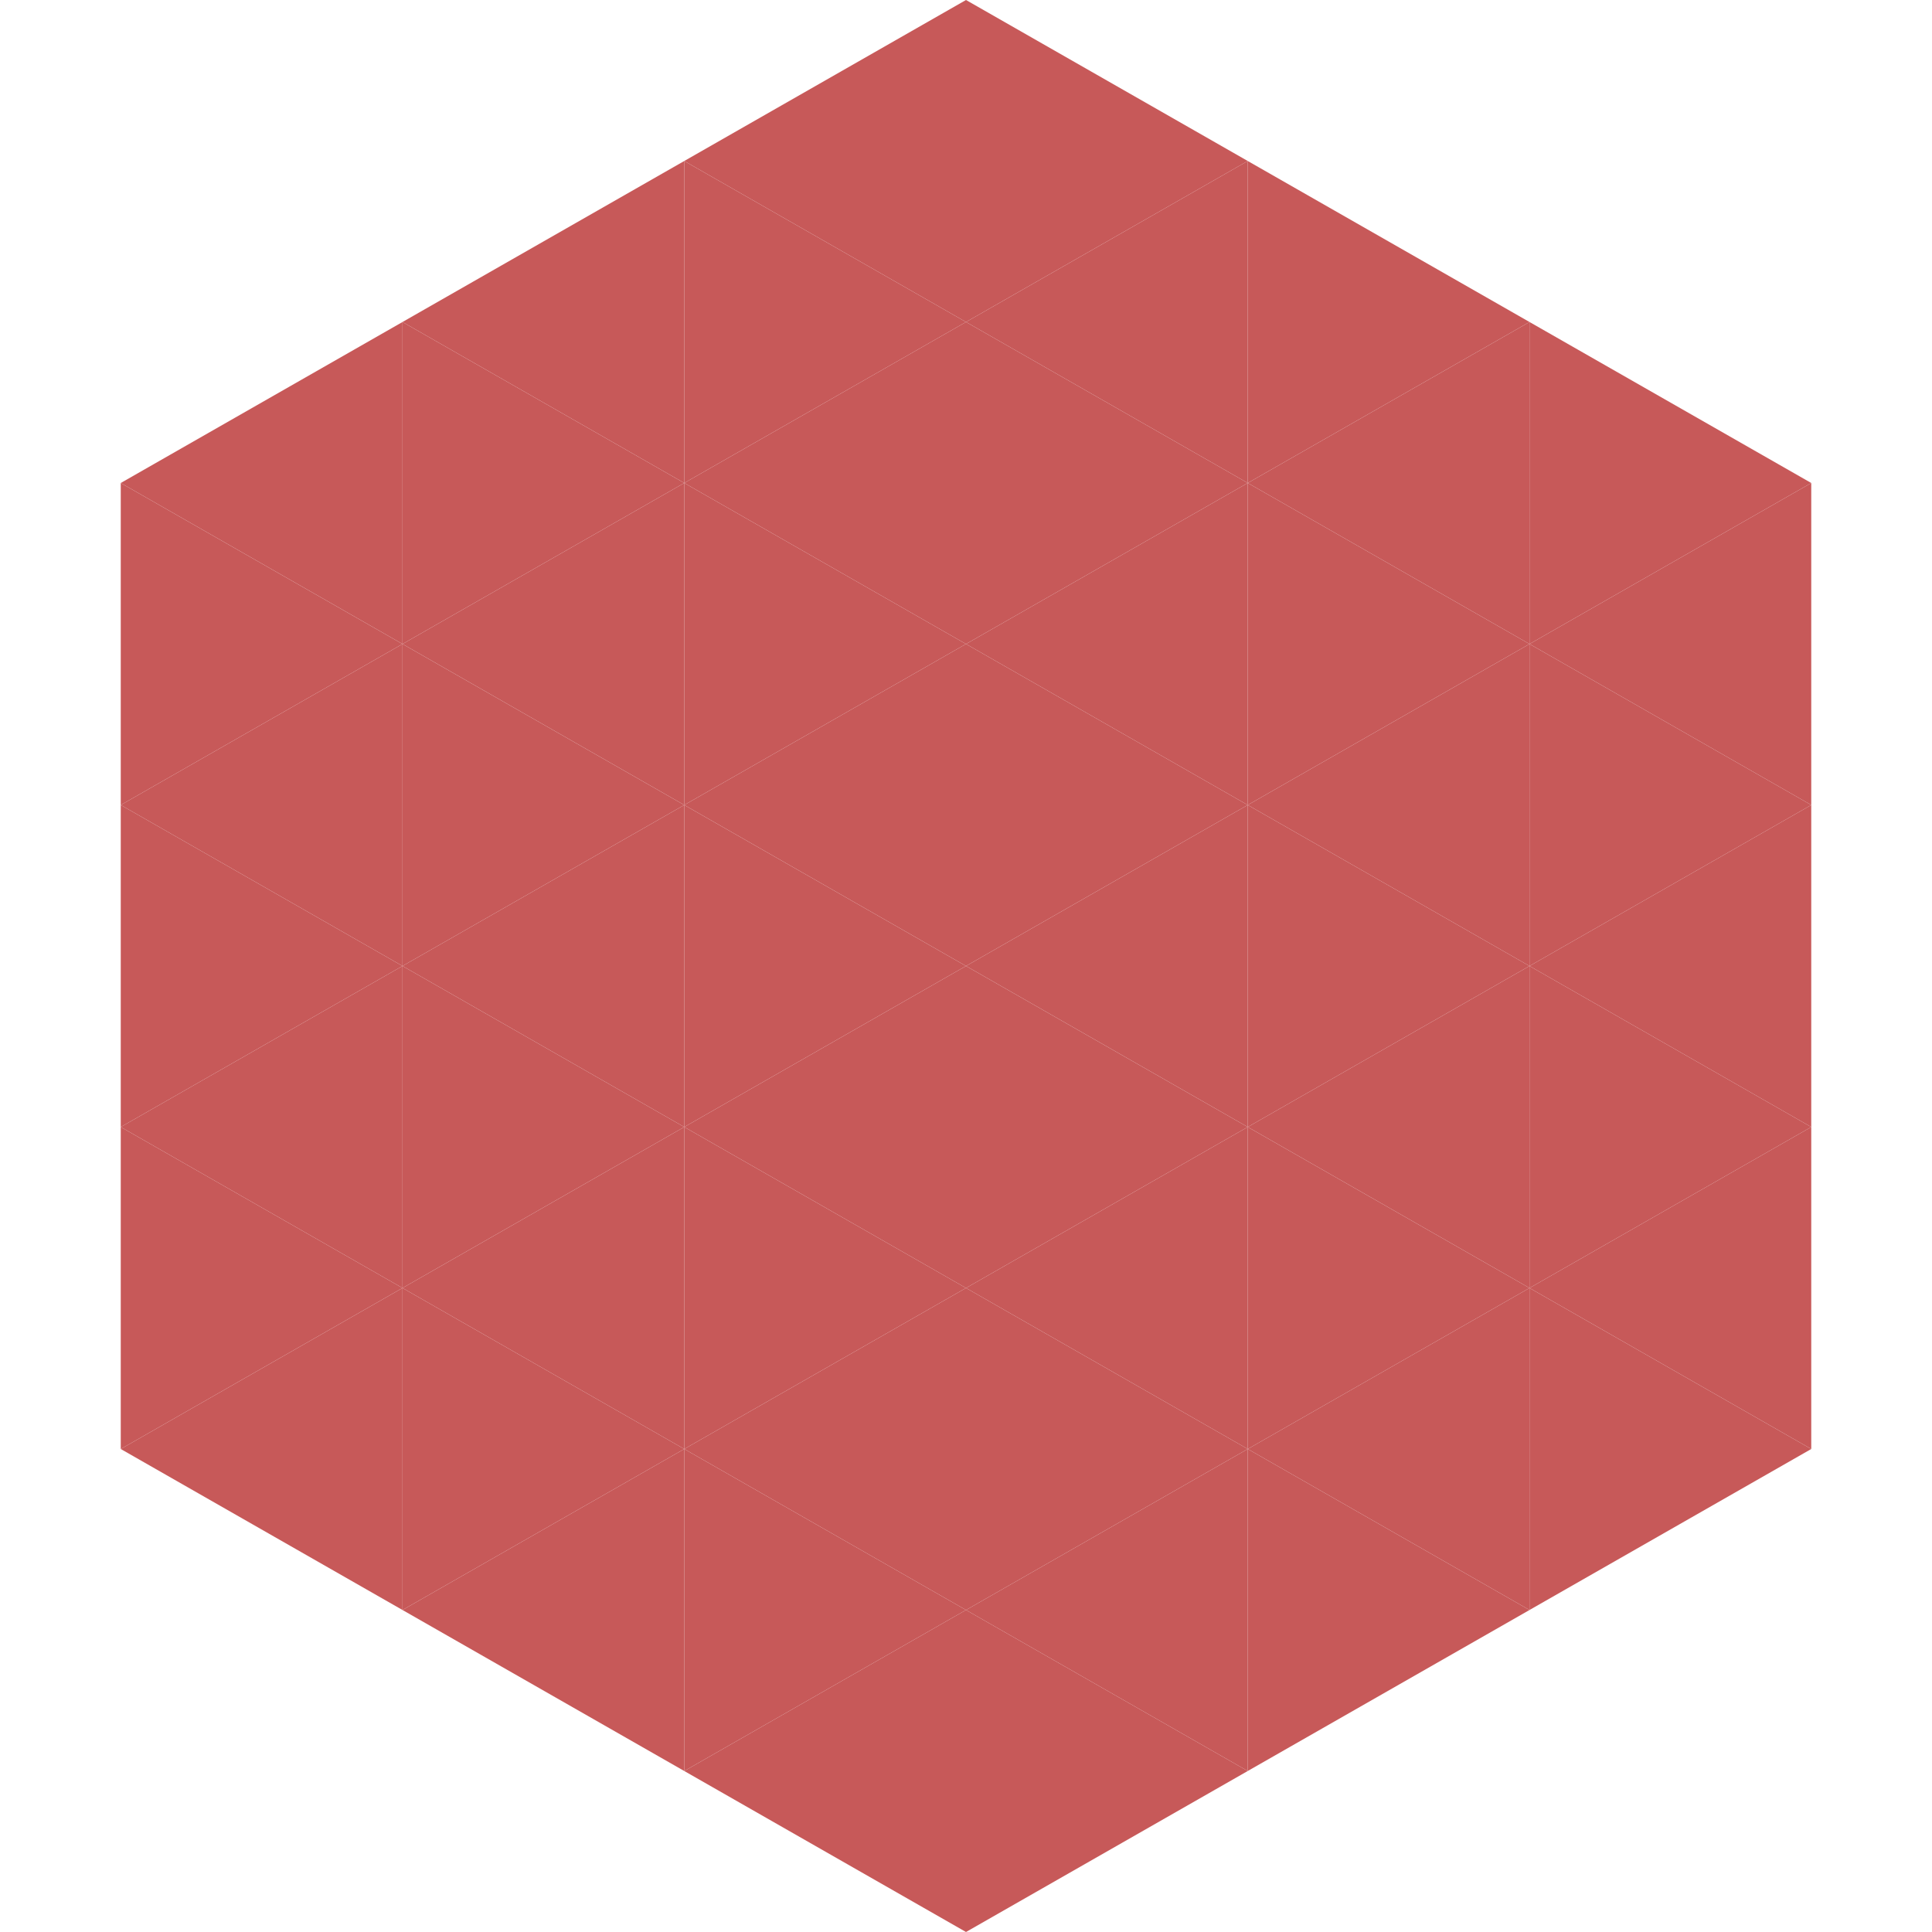 <?xml version="1.0"?>
<!-- Generated by SVGo -->
<svg width="240" height="240"
     xmlns="http://www.w3.org/2000/svg"
     xmlns:xlink="http://www.w3.org/1999/xlink">
<polygon points="50,40 15,60 50,80" style="fill:rgb(199,89,89)" />
<polygon points="190,40 225,60 190,80" style="fill:rgb(199,89,89)" />
<polygon points="15,60 50,80 15,100" style="fill:rgb(199,89,89)" />
<polygon points="225,60 190,80 225,100" style="fill:rgb(199,89,89)" />
<polygon points="50,80 15,100 50,120" style="fill:rgb(199,89,89)" />
<polygon points="190,80 225,100 190,120" style="fill:rgb(199,89,89)" />
<polygon points="15,100 50,120 15,140" style="fill:rgb(199,89,89)" />
<polygon points="225,100 190,120 225,140" style="fill:rgb(199,89,89)" />
<polygon points="50,120 15,140 50,160" style="fill:rgb(199,89,89)" />
<polygon points="190,120 225,140 190,160" style="fill:rgb(199,89,89)" />
<polygon points="15,140 50,160 15,180" style="fill:rgb(199,89,89)" />
<polygon points="225,140 190,160 225,180" style="fill:rgb(199,89,89)" />
<polygon points="50,160 15,180 50,200" style="fill:rgb(199,89,89)" />
<polygon points="190,160 225,180 190,200" style="fill:rgb(199,89,89)" />
<polygon points="15,180 50,200 15,220" style="fill:rgb(255,255,255); fill-opacity:0" />
<polygon points="225,180 190,200 225,220" style="fill:rgb(255,255,255); fill-opacity:0" />
<polygon points="50,0 85,20 50,40" style="fill:rgb(255,255,255); fill-opacity:0" />
<polygon points="190,0 155,20 190,40" style="fill:rgb(255,255,255); fill-opacity:0" />
<polygon points="85,20 50,40 85,60" style="fill:rgb(199,89,89)" />
<polygon points="155,20 190,40 155,60" style="fill:rgb(199,89,89)" />
<polygon points="50,40 85,60 50,80" style="fill:rgb(199,89,89)" />
<polygon points="190,40 155,60 190,80" style="fill:rgb(199,89,89)" />
<polygon points="85,60 50,80 85,100" style="fill:rgb(199,89,89)" />
<polygon points="155,60 190,80 155,100" style="fill:rgb(199,89,89)" />
<polygon points="50,80 85,100 50,120" style="fill:rgb(199,89,89)" />
<polygon points="190,80 155,100 190,120" style="fill:rgb(199,89,89)" />
<polygon points="85,100 50,120 85,140" style="fill:rgb(199,89,89)" />
<polygon points="155,100 190,120 155,140" style="fill:rgb(199,89,89)" />
<polygon points="50,120 85,140 50,160" style="fill:rgb(199,89,89)" />
<polygon points="190,120 155,140 190,160" style="fill:rgb(199,89,89)" />
<polygon points="85,140 50,160 85,180" style="fill:rgb(199,89,89)" />
<polygon points="155,140 190,160 155,180" style="fill:rgb(199,89,89)" />
<polygon points="50,160 85,180 50,200" style="fill:rgb(199,89,89)" />
<polygon points="190,160 155,180 190,200" style="fill:rgb(199,89,89)" />
<polygon points="85,180 50,200 85,220" style="fill:rgb(199,89,89)" />
<polygon points="155,180 190,200 155,220" style="fill:rgb(199,89,89)" />
<polygon points="120,0 85,20 120,40" style="fill:rgb(199,89,89)" />
<polygon points="120,0 155,20 120,40" style="fill:rgb(199,89,89)" />
<polygon points="85,20 120,40 85,60" style="fill:rgb(199,89,89)" />
<polygon points="155,20 120,40 155,60" style="fill:rgb(199,89,89)" />
<polygon points="120,40 85,60 120,80" style="fill:rgb(199,89,89)" />
<polygon points="120,40 155,60 120,80" style="fill:rgb(199,89,89)" />
<polygon points="85,60 120,80 85,100" style="fill:rgb(199,89,89)" />
<polygon points="155,60 120,80 155,100" style="fill:rgb(199,89,89)" />
<polygon points="120,80 85,100 120,120" style="fill:rgb(199,89,89)" />
<polygon points="120,80 155,100 120,120" style="fill:rgb(199,89,89)" />
<polygon points="85,100 120,120 85,140" style="fill:rgb(199,89,89)" />
<polygon points="155,100 120,120 155,140" style="fill:rgb(199,89,89)" />
<polygon points="120,120 85,140 120,160" style="fill:rgb(199,89,89)" />
<polygon points="120,120 155,140 120,160" style="fill:rgb(199,89,89)" />
<polygon points="85,140 120,160 85,180" style="fill:rgb(199,89,89)" />
<polygon points="155,140 120,160 155,180" style="fill:rgb(199,89,89)" />
<polygon points="120,160 85,180 120,200" style="fill:rgb(199,89,89)" />
<polygon points="120,160 155,180 120,200" style="fill:rgb(199,89,89)" />
<polygon points="85,180 120,200 85,220" style="fill:rgb(199,89,89)" />
<polygon points="155,180 120,200 155,220" style="fill:rgb(199,89,89)" />
<polygon points="120,200 85,220 120,240" style="fill:rgb(199,89,89)" />
<polygon points="120,200 155,220 120,240" style="fill:rgb(199,89,89)" />
<polygon points="85,220 120,240 85,260" style="fill:rgb(255,255,255); fill-opacity:0" />
<polygon points="155,220 120,240 155,260" style="fill:rgb(255,255,255); fill-opacity:0" />
</svg>
